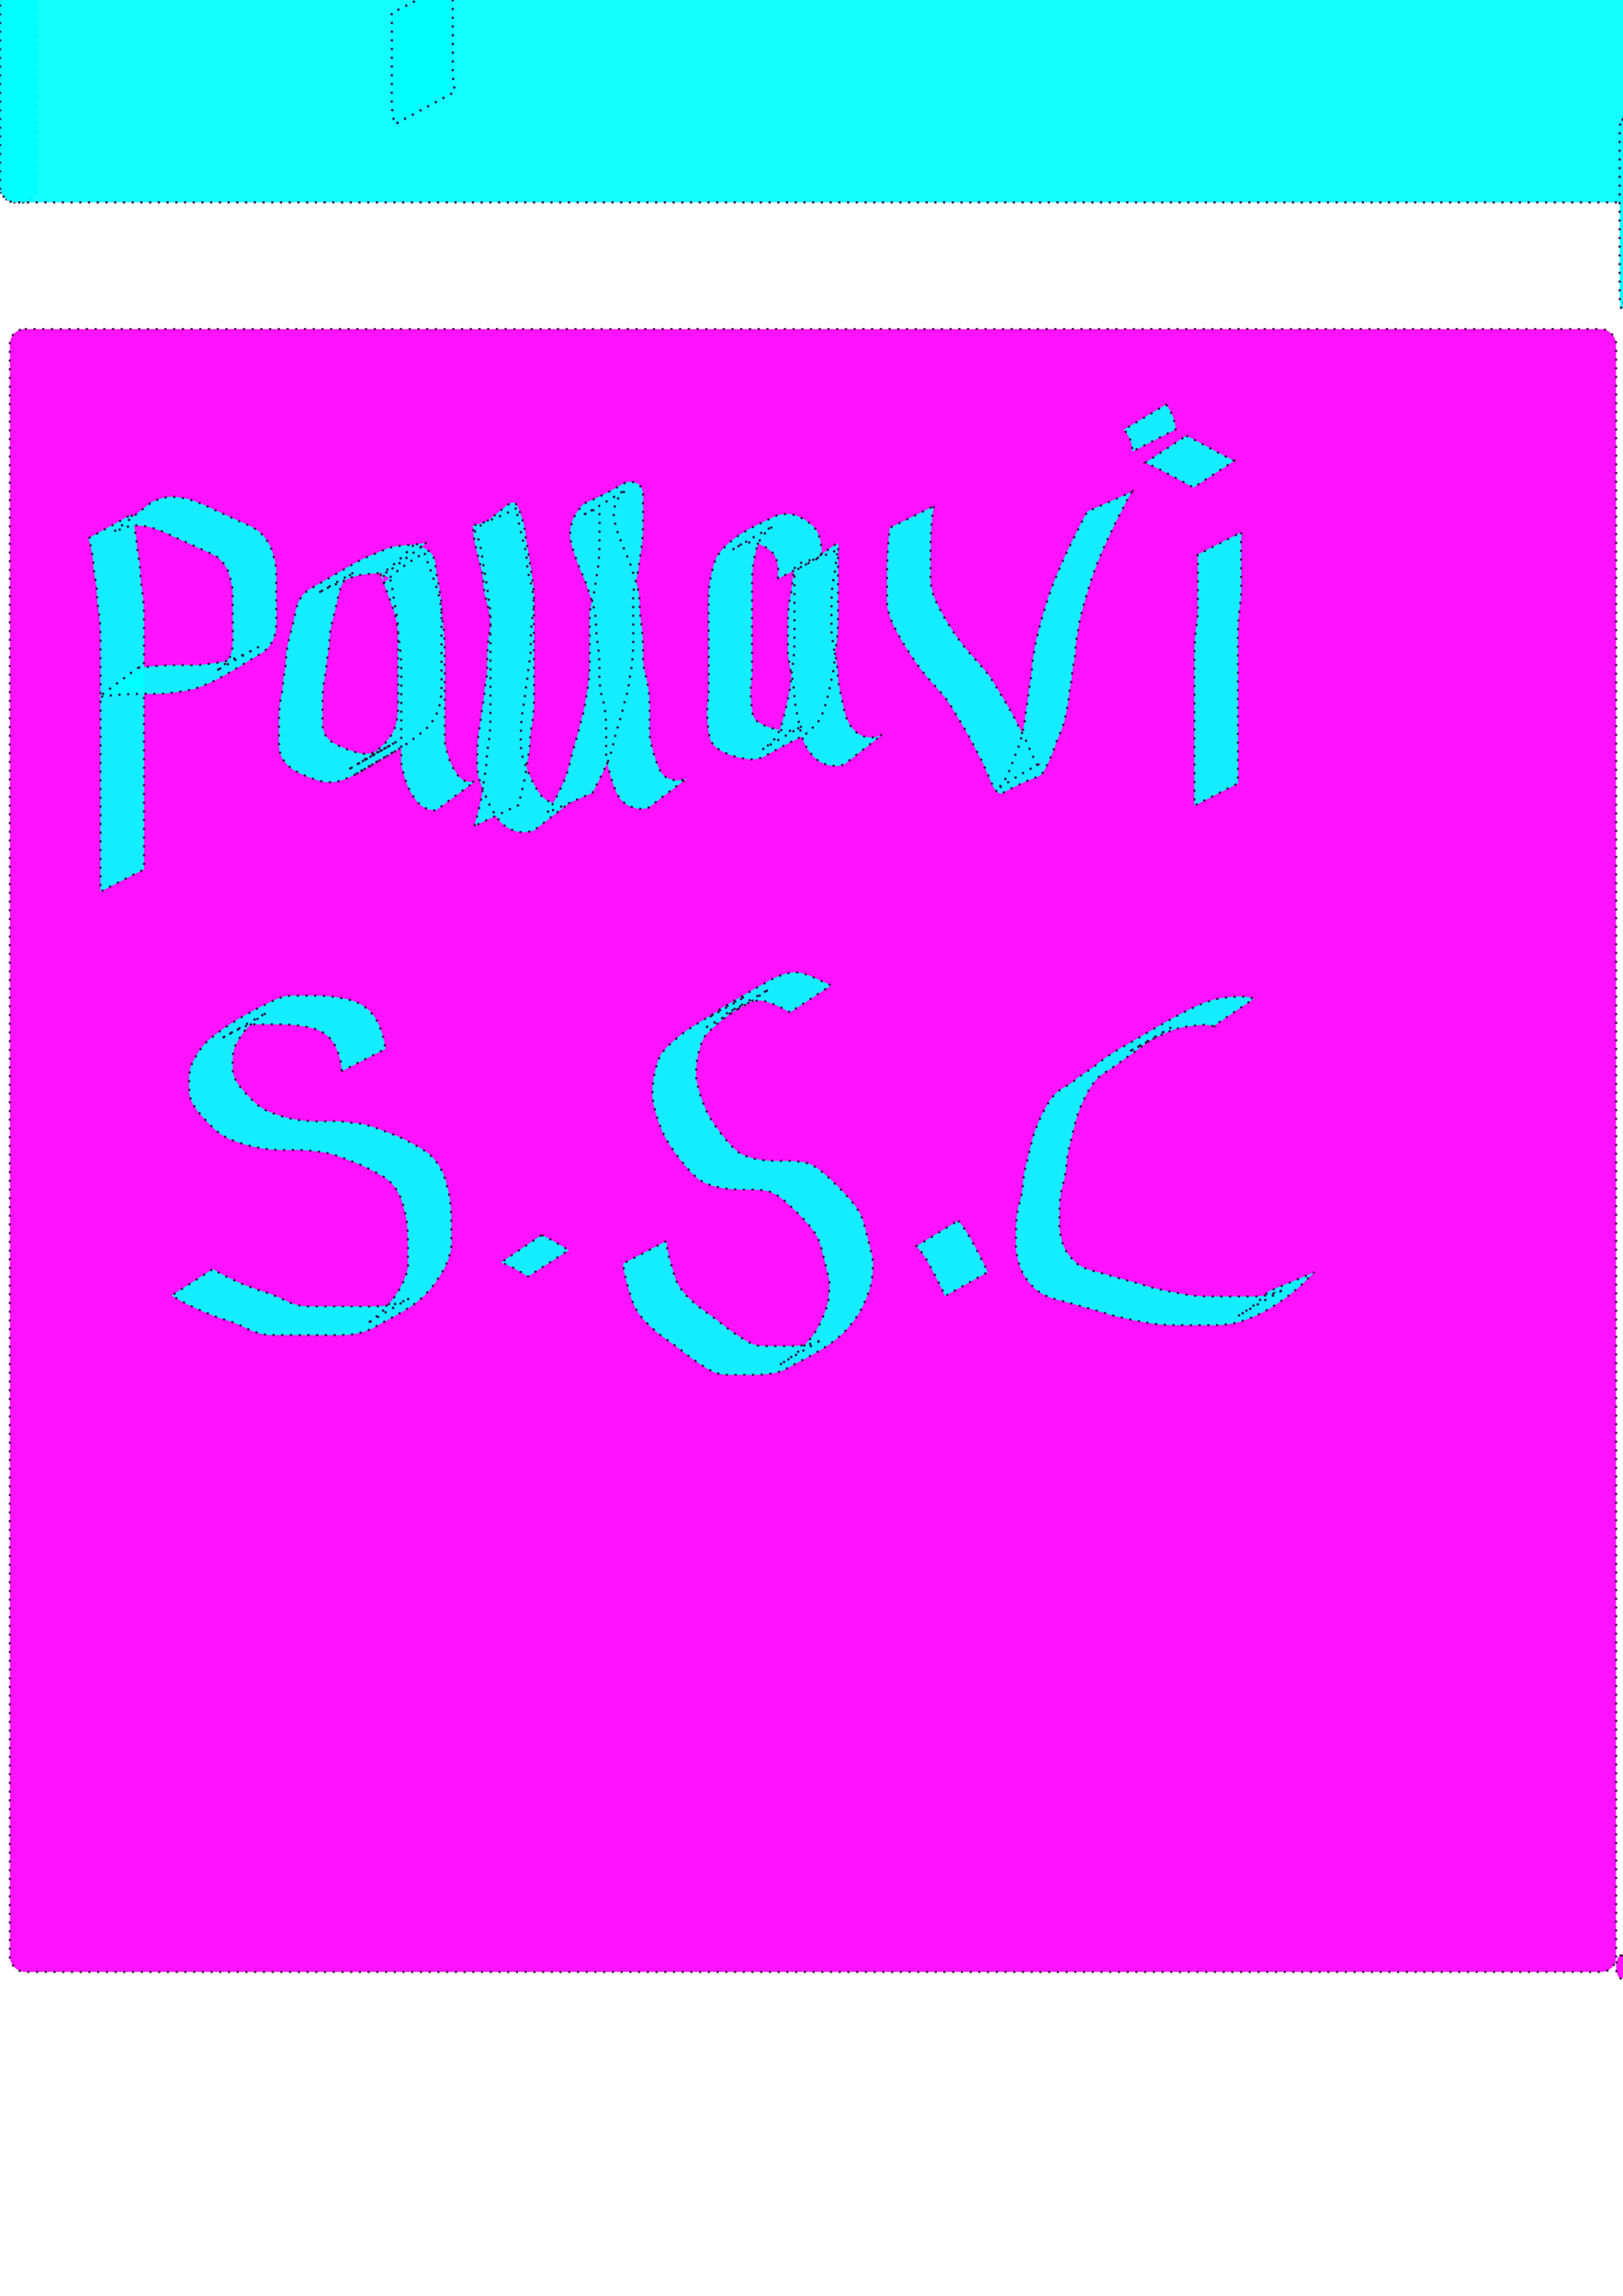 <?xml version="1.0" encoding="UTF-8" standalone="no"?>
<!-- Created with Inkscape (http://www.inkscape.org/) -->

<svg
   xmlns:dc="http://purl.org/dc/elements/1.1/"
   xmlns:cc="http://creativecommons.org/ns#"
   xmlns:rdf="http://www.w3.org/1999/02/22-rdf-syntax-ns#"
   xmlns:svg="http://www.w3.org/2000/svg"
   xmlns="http://www.w3.org/2000/svg"
   xmlns:sodipodi="http://sodipodi.sourceforge.net/DTD/sodipodi-0.dtd"
   xmlns:inkscape="http://www.inkscape.org/namespaces/inkscape"
   width="744.094"
   height="1052.362"
   id="svg2"
   version="1.1"
   inkscape:version="0.48.4 r9939"
   sodipodi:docname="New document 1">
  <defs
     id="defs4" />
  <sodipodi:namedview
     id="base"
     pagecolor="#ffffff"
     bordercolor="#666666"
     borderopacity="1.0"
     inkscape:pageopacity="0.0"
     inkscape:pageshadow="2"
     inkscape:zoom="0.66"
     inkscape:cx="374.99903"
     inkscape:cy="519.99865"
     inkscape:document-units="px"
     inkscape:current-layer="layer1"
     showgrid="false"
     showguides="true"
     inkscape:guide-bbox="true"
     inkscape:window-width="1366"
     inkscape:window-height="701"
     inkscape:window-x="-5"
     inkscape:window-y="-5"
     inkscape:window-maximized="1" />
  <g
     inkscape:label="Layer 1"
     inkscape:groupmode="layer"
     id="layer1">
    <rect
       style="opacity:0.94;fill:#00ffff;fill-opacity:0.983;fill-rule:nonzero;stroke:#390035;stroke-width:1;stroke-miterlimit:4;stroke-opacity:1;stroke-dasharray:1, 3;stroke-dashoffset:0"
       id="rect3052"
       width="2.128"
       height="4.255"
       x="12.766"
       y="11.937"
       rx="6.8" />
    <rect
       style="opacity:0.94;fill:#00ffff;fill-opacity:0.983;fill-rule:nonzero;stroke:#390035;stroke-width:1;stroke-miterlimit:4;stroke-opacity:1;stroke-dasharray:1, 3;stroke-dashoffset:0"
       id="rect3068"
       width="17.021"
       height="97.872"
       x="0"
       y="-5.085"
       rx="6.8" />
    <rect
       style="opacity:0.94;fill:#00ffff;fill-opacity:0.983;fill-rule:nonzero;stroke:#390035;stroke-width:1;stroke-miterlimit:4;stroke-opacity:1;stroke-dasharray:1, 3;stroke-dashoffset:0"
       id="rect3070"
       width="751.064"
       height="100"
       x="0"
       y="-7.212"
       rx="6.8" />
    <rect
       style="opacity:0.94;fill:#00ffff;fill-opacity:0.983;fill-rule:nonzero;stroke:#390035;stroke-width:1;stroke-miterlimit:4;stroke-opacity:1;stroke-dasharray:1, 3;stroke-dashoffset:0"
       id="rect3072"
       width="2.128"
       height="87.234"
       x="742.553"
       y="54.49"
       rx="6.8" />
    <path
       style="opacity:0.94;fill:#00ffff;fill-opacity:0.983;fill-rule:nonzero;stroke:#390035;stroke-width:1;stroke-miterlimit:4;stroke-opacity:1;stroke-dasharray:1, 3;stroke-dashoffset:0"
       id="path3076"
       d="m 207.685,-8.343 c -0.2,6.042 -0.092,12.089 -0.105,18.134 -0.013,5.742 0.009,11.484 0.037,17.227 -0.132,5.052 -0.151,10.055 1.044,14.986 0,0 -27.653,14.989 -27.653,14.989 l 0,0 c -1.424,-5.156 -1.574,-10.38 -1.392,-15.708 0.028,-5.755 0.05,-11.51 0.037,-17.265 -0.013,-6.009 0.096,-12.02 -0.105,-18.027 0,0 28.135,-14.335 28.135,-14.335 z"
       inkscape:connector-curvature="0" />
    <rect
       style="opacity:0.94;fill:#ff00ff;fill-opacity:0.983;fill-rule:nonzero;stroke:#390035;stroke-width:1;stroke-miterlimit:4;stroke-opacity:1;stroke-dasharray:1, 3;stroke-dashoffset:0"
       id="rect3086"
       width="736.364"
       height="753.03"
       x="4.545"
       y="150.847"
       rx="6.8" />
    <rect
       style="opacity:0.94;fill:#ff00ff;fill-opacity:0.983;fill-rule:nonzero;stroke:#390035;stroke-width:1;stroke-miterlimit:4;stroke-opacity:1;stroke-dasharray:1, 3;stroke-dashoffset:0"
       id="rect3088"
       width="4.545"
       height="10.606"
       x="740.909"
       y="896.302"
       rx="6.8" />
    <path
       style="opacity:0.94;fill:#00ffff;fill-opacity:0.983;fill-rule:nonzero;stroke:#390035;stroke-width:1;stroke-miterlimit:4;stroke-opacity:1;stroke-dasharray:1, 3;stroke-dashoffset:0"
       id="path3098"
       d="m 60.221,235.899 c 1.133,3.853 1.886,7.791 2.378,11.772 0.117,3.303 0.764,6.532 1.28,9.786 0.512,3.082 0.475,6.213 0.753,9.315 0.538,3.419 0.977,6.846 1.223,10.299 0.189,3.105 0.202,6.217 0.213,9.327 0.004,3.029 -0.003,6.058 -0.006,9.087 -0.009,3.399 -0.015,6.799 -0.038,10.198 -0.007,3.608 0.013,7.217 0.023,10.825 0.009,3.098 0.01,6.196 0.011,9.294 6.51e-4,3.026 4.35e-4,6.051 3.5e-4,9.077 -9.5e-5,3.029 -1.32e-4,6.058 -1.53e-4,9.087 -1.6e-5,3.03 -1.5e-5,6.061 -1.5e-5,9.091 0,3.03 10e-7,6.061 10e-7,9.091 10e-7,3.03 10e-7,6.061 10e-7,9.091 0,3.03 0,6.061 0,9.091 0,3.03 0,6.061 0,9.091 0,3.03 0,6.061 0,9.091 0,0 -19.994,10.187 -19.994,10.187 l 0,0 c 0,-3.03 0,-6.061 0,-9.091 0,-3.03 0,-6.061 0,-9.091 0,-3.03 0,-6.061 0,-9.091 0,-3.03 0,-6.061 1e-6,-9.091 0,-3.03 10e-7,-6.061 10e-7,-9.091 0,-3.03 10e-7,-6.061 -1.5e-5,-9.091 -2.1e-5,-3.029 -5.7e-5,-6.058 -1.52e-4,-9.087 -8.5e-5,-3.026 -3e-4,-6.051 3.42e-4,-9.077 0.001,-3.102 0.003,-6.204 0.011,-9.305 0.01,-3.616 0.03,-7.232 0.023,-10.849 -0.023,-3.388 -0.028,-6.777 -0.032,-10.165 0.003,-3.027 0.007,-6.054 0.01,-9.081 -0.002,-3.072 9.96e-4,-6.145 -0.133,-9.214 -0.187,-3.416 -0.534,-6.819 -1.147,-10.188 -0.47,-3.063 -0.286,-6.176 -0.748,-9.247 -0.476,-3.296 -1.255,-6.545 -1.268,-9.892 -0.381,-3.828 -0.964,-7.656 -2.276,-11.29 0,0 19.717,-10.859 19.717,-10.859 z"
       inkscape:connector-curvature="0" />
    <path
       style="opacity:0.94;fill:#00ffff;fill-opacity:0.983;fill-rule:nonzero;stroke:#390035;stroke-width:1;stroke-miterlimit:4;stroke-opacity:1;stroke-dasharray:1, 3;stroke-dashoffset:0"
       id="path3100"
       d="m 63.299,306.051 c 4.222,-0.492 8.456,-0.836 12.701,-1.044 3.36,-0.145 6.723,-0.154 10.085,-0.159 3.184,0.158 6.279,-0.037 9.415,-0.536 3.604,-0.442 7.186,-0.83 10.651,-1.957 8.467,-2.894 25.919,-13.725 -7.355,5.335 3.268,-1.865 5.789,-4.294 7.144,-7.812 0.833,-2.857 0.798,-5.857 0.809,-8.805 -0.015,-3.032 -0.047,-6.064 -0.064,-9.096 -0.014,-3.032 -0.016,-6.064 -0.017,-9.096 0.108,-3.004 -0.563,-5.947 -1.378,-8.816 -0.862,-3.61 -2.818,-6.331 -5.609,-8.664 -3.004,-1.829 -6.29,-3.177 -9.521,-4.56 -3.616,-1.864 -7.384,-3.377 -11.099,-5.017 -2.907,-1.729 -6.125,-2.773 -9.309,-3.853 -2.882,-0.906 -5.902,-1.074 -8.899,-1.178 -3.033,0.641 -5.899,1.96 -8.796,3.056 0,0 17.643,-13.833 17.643,-13.833 l 0,0 c 2.999,-1.168 6.106,-2.436 9.376,-2.317 3.143,0.218 6.279,0.608 9.252,1.715 3.199,1.165 6.379,2.347 9.365,4.007 3.723,1.586 7.353,3.361 11.039,5.031 3.439,1.431 6.973,2.851 9.961,5.114 2.992,2.678 5.153,5.869 6.291,9.763 0.885,3.044 1.725,6.171 1.681,9.365 6.3e-4,3.029 0.001,6.058 0.012,9.087 0.013,3.035 0.038,6.07 0.068,9.105 0.014,3.145 0.068,6.319 -0.518,9.423 -1.012,3.99 -3.07,7.128 -6.641,9.335 -10.141,5.891 -19.852,12.897 -31.164,16.341 -3.579,0.822 -7.208,1.261 -10.846,1.743 -3.203,0.398 -6.411,0.333 -9.634,0.313 -3.319,0.011 -6.639,0.033 -9.954,0.202 -4.245,0.241 -8.489,0.588 -12.687,1.283 0,0 18.001,-13.472 18.001,-13.472 z"
       inkscape:connector-curvature="0" />
    <path
       style="opacity:0.94;fill:#00ffff;fill-opacity:0.983;fill-rule:nonzero;stroke:#390035;stroke-width:1;stroke-miterlimit:4;stroke-opacity:1;stroke-dasharray:1, 3;stroke-dashoffset:0"
       id="path3102"
       d="m 177.61,262.31 c -4.192,0.63 -8.476,0.529 -12.639,1.306 -3.442,0.673 -6.702,2.269 -9.849,3.802 -3.449,1.022 -6.485,2.858 -9.614,4.582 5.688,-3.27 11.351,-6.582 17.063,-9.809 0.638,-0.36 -1.245,0.775 -1.837,1.206 -1.942,1.413 -3.246,3.024 -4.286,5.163 -1.032,2.916 -1.602,5.954 -2.245,8.969 -0.784,3.337 -1.767,6.621 -2.466,9.977 -0.666,3.165 -0.631,6.406 -0.944,9.609 -0.541,3 -0.979,6.007 -1.21,9.047 -0.419,3.048 -1.064,6.051 -1.396,9.113 -0.276,2.991 -0.298,5.997 -0.318,8.999 0.051,2.988 -0.137,5.987 0.121,8.967 0.277,3.743 2.649,6.042 5.729,7.828 3.491,1.723 7.113,3.202 10.912,4.082 3.221,0.92 6.093,0.033 9.141,-0.957 -4.445,2.791 8.902,-4.669 4.428,-2.094 -59.44,34.208 44.701,-25.796 -14.667,8.379 3.135,-2.025 6.188,-4.196 9.152,-6.466 3.154,-2.273 5.652,-5 7.505,-8.401 1.502,-3.02 1.948,-6.332 2.179,-9.652 0.153,-3.353 0.129,-6.711 0.111,-10.066 -0.024,-3.22 -0.038,-6.44 -0.046,-9.66 -0.006,-3.039 -0.006,-6.078 -0.006,-9.117 2e-5,-3.028 2.3e-4,-6.056 3.4e-4,-9.084 0.074,-3.022 -0.647,-5.985 -1.034,-8.969 -0.64,-3.444 -1.285,-6.877 -1.657,-10.363 -0.224,-2.33 -1.189,-4.673 -3.841,-4.685 -1.504,7.998 -0.225,0.233 18.895,-10.762 0.152,-0.087 -0.029,0.352 -0.004,0.525 0.051,0.347 0.135,0.689 0.232,1.026 0.134,0.464 0.748,2.102 0.886,2.476 1.104,3.271 2.41,6.465 3.445,9.76 1.299,3.328 2.238,6.738 2.682,10.28 0.292,3.833 0.996,7.615 1.433,11.432 0.386,3.757 0.4,7.538 0.432,11.31 0.028,3.495 0.035,6.99 0.038,10.484 0.002,3.065 0.001,6.13 9.2e-4,9.195 -3.6e-4,3.025 -4.8e-4,6.05 -5.5e-4,9.076 -6e-5,3.029 -5e-5,6.059 -5e-5,9.088 -0.231,3.066 0.78,5.926 1.631,8.813 0.895,3.236 2.441,6.079 4.424,8.761 2.112,2.554 4.608,3.528 7.794,2.683 0,0 -18.013,13.384 -18.013,13.384 l 0,0 c -3.769,-0.084 -6.689,-1.664 -9.026,-4.664 -2.139,-2.892 -3.856,-5.945 -4.867,-9.421 -0.879,-3.072 -2.113,-6.111 -1.937,-9.369 -2e-5,-3.029 -6e-5,-6.059 -1.8e-4,-9.088 -1.1e-4,-3.025 -3.8e-4,-6.051 2.8e-4,-9.076 0.001,-3.068 0.003,-6.136 0.013,-9.204 0.013,-3.5 0.037,-6.999 0.033,-10.499 -0.023,-3.703 -0.053,-7.41 -0.358,-11.103 -0.366,-3.819 -1.075,-7.588 -1.429,-11.402 -0.378,-3.421 -1.167,-6.739 -2.474,-9.935 -0.977,-3.264 -2.358,-6.372 -3.448,-9.596 -0.175,-0.452 -1.814,-4.781 -1.738,-4.836 18.214,-13.211 12.282,-15.729 19.951,-12.098 2.975,1.438 4.731,3.73 5.114,7.078 0.299,3.472 0.837,6.909 1.653,10.3 0.353,3.077 1.124,6.114 1.162,9.211 -1e-5,3.028 -3e-5,6.056 -1.6e-4,9.084 -1.5e-4,3.039 -4.6e-4,6.078 -4.6e-4,9.117 3e-4,3.224 6.8e-4,6.447 0.009,9.671 0.01,3.393 0.073,6.786 -0.022,10.178 -0.169,3.563 -0.51,7.14 -1.854,10.484 -1.642,3.72 -3.785,6.877 -7.116,9.312 -2.898,2.393 -6.01,4.474 -9.017,6.723 -6.89,3.994 -13.808,7.939 -20.669,11.982 -5.855,3.451 23.62,-13.458 17.653,-10.204 -8.332,4.543 -16.214,10.713 -25.392,13.697 -3.297,0.871 -6.532,0.972 -9.829,-0.049 -3.904,-1.15 -7.698,-2.716 -11.268,-4.672 -3.377,-2.313 -6.287,-5.235 -6.795,-9.5 -0.458,-3.048 -0.178,-6.14 -0.251,-9.215 0.01,-3.061 0.017,-6.126 0.228,-9.181 0.258,-3.052 0.707,-6.074 1.425,-9.054 0.177,-3.087 0.487,-6.165 1.148,-9.191 0.587,-3.207 0.248,-6.529 0.926,-9.739 0.618,-3.398 1.57,-6.706 2.382,-10.058 0.855,-3.038 1.203,-6.22 2.122,-9.25 1.022,-3.156 2.728,-6.023 5.679,-7.775 6.983,-4.149 14.063,-8.135 21.095,-12.202 3.173,-1.738 6.426,-3.202 9.798,-4.509 3.304,-1.388 6.557,-2.978 10.19,-3.27 4.251,-0.446 8.533,-0.635 12.749,-1.383 0,0 -18.001,13.473 -18.001,13.473 z"
       inkscape:connector-curvature="0" />
    <path
       style="opacity:0.94;fill:#00ffff;fill-opacity:0.983;fill-rule:nonzero;stroke:#390035;stroke-width:1;stroke-miterlimit:4;stroke-opacity:1;stroke-dasharray:1, 3;stroke-dashoffset:0"
       id="path3104"
       d="m 217.484,378.642 c 1.263,-4.481 2.439,-8.995 3.358,-13.561 0.535,-3.584 0.955,-7.167 1.606,-10.733 0.635,-3.386 0.627,-6.838 0.975,-10.252 0.549,-3.042 0.999,-6.091 1.236,-9.174 0.189,-3.002 0.194,-6.01 0.203,-9.017 0.003,-3.028 -0.004,-6.057 -0.007,-9.085 -0.003,-3.031 -0.003,-6.061 -0.004,-9.092 0.02,-3.399 0.022,-6.798 0.015,-10.197 -0.003,-3.229 -0.026,-6.458 0.001,-9.687 0.018,-3.383 0.131,-6.753 -0.359,-10.107 -0.566,-3.214 -0.824,-6.464 -1.389,-9.677 -0.557,-3.596 -1.125,-7.183 -1.777,-10.763 -0.427,-3.352 -0.808,-6.608 -1.927,-9.805 -3.767,-11.35 -7.353,-1.74 17.671,-14.675 -0.209,2.673 0.502,5.268 0.954,7.878 0.774,3.01 1.415,6.05 2.248,9.044 0.891,3.037 1.225,6.179 1.416,9.325 0.201,3.489 1.368,6.796 2.151,10.175 0.656,3.181 0.989,6.43 0.843,9.675 -0.436,3.018 -0.905,6.024 -1.15,9.066 -0.202,3.002 -0.214,6.011 -0.226,9.018 0.094,3.105 -0.629,6.147 -1.034,9.209 -0.206,3.375 -0.847,6.692 -1.334,10.032 -0.292,3.56 -0.979,7.063 -1.505,10.591 -0.459,3.169 -0.579,6.37 -0.646,9.566 -0.059,2.992 -0.143,5.966 0.317,8.929 0.778,3.046 2.02,5.956 3.199,8.866 1.163,3.152 2.816,6.105 4.642,8.916 1.754,2.893 4.268,4.389 7.488,5.09 2.873,0.709 5.326,-0.131 7.967,-1.203 0,0 -17.629,13.714 -17.629,13.714 l 0,0 c -2.977,0.838 -5.845,1.142 -8.85,0.168 -3.512,-1.214 -6.303,-3.279 -8.301,-6.473 -1.908,-2.92 -3.657,-5.988 -4.878,-9.264 -1.274,-3.051 -2.502,-6.134 -3.458,-9.3 -0.549,-3.09 -0.643,-6.156 -0.505,-9.295 0.05,-3.285 0.139,-6.575 0.563,-9.837 0.489,-3.533 1.27,-7.017 1.503,-10.581 0.447,-3.328 1.183,-6.613 1.313,-9.976 0.333,-3.002 1.079,-5.959 1.151,-8.972 0.005,-3.052 0.006,-6.106 0.158,-9.155 0.189,-3.06 0.521,-6.105 1.129,-9.113 0.46,-3.005 -0.039,-6.084 -0.493,-9.068 -0.742,-3.511 -1.949,-6.909 -2.354,-10.488 -0.132,-2.994 -0.358,-5.997 -1.175,-8.896 -0.857,-3.069 -1.506,-6.177 -2.369,-9.246 -0.447,-2.736 -1.264,-5.416 -1.261,-8.204 18.174,-10.987 18.013,-18.698 22.068,-6.365 1.184,3.322 1.81,6.622 2.066,10.146 0.623,3.583 1.326,7.139 1.784,10.748 0.61,3.228 0.968,6.467 1.445,9.716 0.564,3.464 0.585,6.911 0.504,10.419 0.027,3.229 0.004,6.457 0.001,9.686 -0.007,3.394 -0.004,6.787 0.016,10.181 2.1e-4,3.03 4.7e-4,6.06 0.003,9.09 0.003,3.03 0.008,6.06 0.01,9.091 -0.003,3.05 0.001,6.101 -0.139,9.148 -0.183,3.133 -0.509,6.255 -1.183,9.326 -0.617,3.398 -0.334,6.91 -0.975,10.318 -0.543,3.617 -1.291,7.186 -1.653,10.833 -0.893,4.587 -2.173,9.078 -3.121,13.653 0,0 -20.303,9.643 -20.303,9.643 z"
       inkscape:connector-curvature="0" />
    <path
       style="opacity:0.94;fill:#00ffff;fill-opacity:0.983;fill-rule:nonzero;stroke:#390035;stroke-width:1;stroke-miterlimit:4;stroke-opacity:1;stroke-dasharray:1, 3;stroke-dashoffset:0"
       id="path3106"
       d="m 251.034,372.447 c 2.794,-4.15 4.869,-8.728 7.042,-13.22 1.727,-3.635 2.745,-7.55 3.641,-11.458 0.793,-3.372 1.82,-6.677 2.803,-9.995 0.811,-3.036 1.609,-6.069 2.361,-9.12 1.005,-2.977 1.367,-6.087 1.864,-9.17 0.702,-3.346 1.142,-6.731 1.385,-10.139 0.18,-3.064 0.183,-6.135 0.19,-9.204 1.1e-4,-3.027 -0.006,-6.054 -0.01,-9.082 -0.003,-3.03 -0.003,-6.059 -0.004,-9.089 0.126,-3.502 1.311,-6.831 2.072,-10.224 0.559,-3.434 1.005,-6.88 1.576,-10.314 0.55,-3.224 0.744,-6.489 0.85,-9.753 0.072,-3.037 0.062,-6.074 0.059,-9.112 -0.306,-2.69 1.044,-6.757 -1.126,-8.841 -1.397,-0.129 -2.692,0.366 -3.924,0.985 -0.559,0.281 -2.175,1.241 -1.629,0.935 18.054,-10.121 22.449,-14.495 16.208,-8.582 -2.134,2.596 -2.968,5.802 -3.011,9.105 0.338,3.709 1.564,7.296 2.855,10.77 1.343,3.891 3.28,7.522 4.629,11.409 1.091,3.649 2.484,7.196 3.449,10.882 0.763,3.137 0.921,6.365 1.009,9.578 0.033,3.33 0.679,6.618 1.045,9.922 0.34,3.24 0.42,6.497 0.466,9.752 -0.144,3.027 0.119,5.985 0.615,8.964 0.981,3.225 1.635,6.493 2.024,9.839 0.336,3.309 0.383,6.638 0.411,9.961 0.013,3.052 0.003,6.104 -0.002,9.155 0.118,3.03 1.006,5.923 1.782,8.829 0.947,3.047 1.829,6.06 3.434,8.832 1.745,2.588 4.395,3.336 7.322,3.717 1.523,-0.113 2.963,-0.465 4.417,-0.904 0,0 -17.821,13.566 -17.821,13.566 l 0,0 c -1.672,0.268 -3.303,0.539 -4.994,0.193 -3.42,-0.815 -6.349,-2.315 -8.313,-5.364 -1.736,-2.945 -2.75,-6.096 -3.764,-9.347 -0.796,-3.094 -1.779,-6.132 -2.06,-9.336 0.005,-3.049 0.015,-6.097 0.018,-9.146 -0.006,-3.26 -0.009,-6.525 -0.27,-9.777 -0.325,-3.309 -0.925,-6.545 -2.004,-9.701 -0.518,-3.086 -1.014,-6.126 -0.774,-9.274 -0.023,-3.197 -0.06,-6.398 -0.336,-9.585 -0.327,-3.366 -1.03,-6.695 -1.167,-10.066 -0.047,-3.063 -0.117,-6.144 -0.743,-9.155 -0.859,-3.659 -2.234,-7.156 -3.343,-10.742 -1.242,-3.903 -3.209,-7.488 -4.549,-11.355 -1.398,-3.675 -2.712,-7.462 -3.276,-11.362 -0.292,-3.71 0.519,-7.4 2.361,-10.651 5.813,-8.166 1.144,-2.086 21.897,-14.026 2.342,-1.347 5.17,-1.113 7.301,0.416 0.361,0.487 0.809,0.919 1.082,1.46 1.343,2.664 0.516,5.923 0.771,8.755 0.004,3.058 0.016,6.117 -0.037,9.175 -0.083,3.358 -0.237,6.72 -0.761,10.043 -0.555,3.467 -1.125,6.916 -1.523,10.405 -0.658,3.288 -1.725,6.467 -2.235,9.783 2e-4,3.029 4.5e-4,6.058 0.003,9.087 0.003,3.029 0.008,6.058 0.011,9.087 -0.002,3.113 0.002,6.229 -0.143,9.34 -0.204,3.482 -0.569,6.951 -1.293,10.368 -0.601,3.113 -0.682,6.329 -1.745,9.352 -0.933,2.994 -1.458,6.127 -2.366,9.131 -0.887,3.325 -2.047,6.566 -2.91,9.901 -0.848,4.074 -1.865,8.157 -3.533,11.979 -2.149,4.51 -4.321,9.015 -6.697,13.41 0,0 -20.594,9.011 -20.594,9.011 z"
       inkscape:connector-curvature="0" />
    <path
       style="opacity:0.94;fill:#00ffff;fill-opacity:0.983;fill-rule:nonzero;stroke:#390035;stroke-width:1;stroke-miterlimit:4;stroke-opacity:1;stroke-dasharray:1, 3;stroke-dashoffset:0"
       id="path3108"
       d="m 356.649,265.289 c 0.262,-3.971 0.248,-7.854 -1.881,-11.321 -2.135,-2.293 -4.712,-3.929 -7.677,-4.891 -3.056,-0.932 -5.878,-0.36 -8.634,1.11 -7.241,4.879 0.513,-0.396 16.174,-9.119 0.561,-0.313 -1.052,0.74 -1.553,1.142 -1.438,1.153 -2.616,2.486 -3.783,3.901 -2.052,2.849 -2.694,6.398 -3.476,9.757 -0.687,3.065 -0.855,6.203 -0.95,9.332 -0.084,3.393 -0.067,6.786 -0.053,10.179 0.029,3.312 0.013,6.624 0.006,9.936 0.01,3.654 0.005,7.309 -0.019,10.963 -0.005,3.707 0.018,7.414 0.03,11.121 0.065,3.495 -0.767,6.888 -0.689,10.384 0.197,3.125 0.34,6.246 0.932,9.324 0.586,3.272 2.978,4.228 5.689,5.53 3.42,1.543 7.103,2.131 10.811,2.427 0.518,-0.068 1.043,-0.092 1.553,-0.203 1.178,-0.257 2.309,-0.717 3.378,-1.266 0.588,-0.302 2.289,-1.322 1.714,-0.995 -17.793,10.136 -22.844,13.772 -15.809,8.812 2.997,-2.189 4.494,-5.231 5.702,-8.624 0.959,-3.301 1.975,-6.576 2.577,-9.964 0.68,-3.036 1.372,-6.053 1.733,-9.147 0.122,-3.376 0.726,-6.696 1.189,-10.035 0.429,-3.165 0.546,-6.358 0.612,-9.547 0.044,-3.033 0.034,-6.066 0.03,-9.098 -0.004,-3.028 -0.007,-6.056 -0.008,-9.085 -9.7e-4,-3.03 -9.5e-4,-6.06 -9.7e-4,-9.09 -0.071,-12.352 -1.408,-5.284 19.921,-14.815 -0.72,3.283 -0.927,6.639 -1.384,9.96 -0.649,3.088 -1.127,6.196 -1.379,9.341 -0.196,3.006 -0.199,6.02 -0.207,9.031 -0.001,3.028 0.005,6.056 0.009,9.083 0.352,2.966 0.747,5.949 1.313,8.884 0.811,3.091 1.291,6.237 1.507,9.422 0.097,3.783 0.714,7.521 1.605,11.19 0.767,3.2 1.201,6.452 2.227,9.586 1.152,3.428 3.221,6.249 6.245,8.215 2.887,1.478 5.828,1.654 8.883,0.721 0.556,-0.26 1.111,-0.521 1.667,-0.781 0,0 -17.624,13.774 -17.624,13.774 l 0,0 c -0.63,0.173 -1.259,0.346 -1.889,0.519 -3.551,0.385 -6.919,-0.213 -9.944,-2.216 -3.181,-2.467 -5.554,-5.605 -6.968,-9.402 -1.126,-3.185 -1.608,-6.487 -2.286,-9.786 -0.915,-3.778 -1.651,-7.623 -1.811,-11.515 -0.201,-3.078 -0.552,-6.141 -1.382,-9.123 -0.711,-3.056 -0.926,-6.216 -1.537,-9.297 -0.003,-3.029 -0.008,-6.059 -0.011,-9.088 0.001,-3.057 -0.005,-6.116 0.141,-9.17 0.196,-3.214 0.552,-6.416 1.309,-9.553 0.676,-3.255 0.625,-6.625 1.306,-9.889 23.699,-13.075 20.135,-17.971 20.283,-5.276 0,3.03 -5e-5,6.06 7e-4,9.09 9.9e-4,3.028 0.003,6.055 0.007,9.083 0.004,3.047 0.014,6.093 -0.016,9.14 -0.05,3.27 -0.138,6.545 -0.533,9.795 -0.427,3.318 -1.138,6.599 -1.18,9.954 -0.279,3.139 -0.774,6.246 -1.693,9.268 -0.505,3.522 -1.514,6.884 -2.468,10.3 -1.082,3.633 -2.272,7.213 -5.208,9.806 -7.319,6.795 -1.677,1.761 -22.382,13.484 -2.243,1.27 -4.922,1.676 -7.455,1.488 -3.871,-0.504 -7.674,-1.387 -11.212,-3.091 -3.305,-1.616 -5.937,-3.457 -6.807,-7.267 -0.658,-3.192 -0.903,-6.396 -1.073,-9.652 -0.19,-3.597 0.46,-6.894 0.644,-10.457 0.012,-3.717 0.035,-7.434 0.03,-11.151 -0.024,-3.647 -0.029,-7.294 -0.021,-10.942 -0.01,-3.308 -0.031,-6.617 -0.018,-9.925 -2.2e-4,-3.407 -0.021,-6.813 -0.003,-10.22 0.066,-3.257 0.181,-6.527 0.797,-9.735 0.749,-3.591 1.51,-7.313 3.094,-10.621 6.286,-9.364 17.357,-13.928 27.322,-18.662 3.249,-0.986 6.433,-1.035 9.633,0.247 3.254,1.398 6.227,3.38 8.444,6.185 2.231,3.843 2.696,7.93 2.542,12.332 0,0 -20.036,10.209 -20.036,10.209 z"
       inkscape:connector-curvature="0" />
    <path
       style="opacity:0.94;fill:#00ffff;fill-opacity:0.983;fill-rule:nonzero;stroke:#390035;stroke-width:1;stroke-miterlimit:4;stroke-opacity:1;stroke-dasharray:1, 3;stroke-dashoffset:0"
       id="path3110"
       d="m 428.089,232.003 c -0.734,4.174 -1.048,8.406 -1.267,12.634 -0.15,3.315 -0.163,6.633 -0.17,9.951 -6.2e-4,3.029 0.005,6.059 0.008,9.088 -0.236,3.033 0.288,5.901 1.181,8.778 1.459,4.088 3.579,7.867 5.716,11.627 2.737,4.498 5.73,8.836 9.004,12.96 2.971,3.523 6.165,6.835 9.134,10.36 2.865,3.414 4.934,7.354 7.271,11.12 1.956,3.26 3.973,6.452 5.743,9.818 1.657,3.598 3.632,7.027 5.433,10.551 1.444,3.58 3.163,7.041 4.66,10.598 0.222,0.36 0.378,0.77 0.665,1.081 0.912,0.99 2.43,-1.155 1.647,-0.734 -17.631,9.463 -23.795,15.447 -17.581,9.565 2.047,-3.064 3.473,-6.508 4.674,-9.979 1.146,-3.409 2.796,-6.595 3.761,-10.067 0.614,-3.023 1.412,-5.997 1.879,-9.048 0.176,-3.071 0.794,-6.075 1.305,-9.1 0.328,-3.06 0.678,-6.092 1.252,-9.117 0.633,-2.983 0.668,-6.037 0.999,-9.055 0.585,-3.19 1.011,-6.402 1.646,-9.582 1.02,-4.061 2.009,-8.131 3.232,-12.137 1.268,-4.206 2.562,-8.389 4.102,-12.506 1.787,-4.567 3.658,-9.095 5.726,-13.542 1.868,-4.116 3.855,-8.175 5.912,-12.2 1.469,-2.867 2.865,-5.773 4.451,-8.578 0,0 20.457,-9.065 20.457,-9.065 l 0,0 c -1.735,2.714 -3.112,5.623 -4.565,8.494 -2.158,3.958 -4.108,8.02 -5.949,12.135 -2.201,4.342 -4.037,8.839 -5.819,13.366 -1.572,4.075 -2.96,8.186 -4.106,12.397 -1.377,3.877 -2.186,7.913 -3.298,11.869 -0.629,3.146 -1.043,6.311 -1.648,9.462 -0.589,3.003 -0.317,6.119 -0.965,9.127 -0.551,3.016 -1.157,5.984 -1.278,9.061 -0.446,3.027 -1.259,5.985 -1.325,9.057 -0.379,3.146 -1.17,6.178 -1.79,9.274 -0.795,3.602 -2.304,6.87 -3.755,10.24 -1.113,3.658 -2.614,7.15 -4.283,10.585 -4.226,8.207 -0.895,2.339 -20.831,13.202 -1.381,0.752 -3.699,-2.311 -4.054,-3.266 -1.411,-3.523 -3.154,-6.907 -4.511,-10.454 -1.843,-3.499 -3.753,-6.956 -5.482,-10.512 -1.74,-3.322 -3.688,-6.493 -5.602,-9.718 -2.265,-3.681 -4.285,-7.516 -7.065,-10.856 -2.999,-3.53 -6.249,-6.833 -9.154,-10.443 -3.29,-4.241 -6.334,-8.672 -9.117,-13.262 -2.256,-3.869 -4.564,-7.735 -6.15,-11.939 -0.979,-3.065 -1.796,-6.117 -1.513,-9.375 -0.003,-3.033 -0.008,-6.066 -0.005,-9.098 0.01,-3.363 0.028,-6.728 0.191,-10.088 0.23,-4.262 0.607,-8.511 1.06,-12.754 0,0 20.176,-9.922 20.176,-9.922 z"
       inkscape:connector-curvature="0" />
    <path
       style="opacity:0.94;fill:#00ffff;fill-opacity:0.983;fill-rule:nonzero;stroke:#390035;stroke-width:1;stroke-miterlimit:4;stroke-opacity:1;stroke-dasharray:1, 3;stroke-dashoffset:0"
       id="path3112"
       d="m 569.109,243.981 c -0.134,4.24 -0.082,8.483 -0.059,12.724 0.021,3.334 0.031,6.668 0.036,10.001 0.064,3.243 0.049,6.458 -0.38,9.676 -0.54,3.298 -0.849,6.623 -1.017,9.958 -0.124,3.048 -0.123,6.1 -0.126,9.15 0.001,3.027 0.006,6.054 0.008,9.081 0.002,3.03 0.002,6.06 0.002,9.089 1.2e-4,3.03 6e-5,6.061 4e-5,9.091 -3e-5,3.03 -4e-5,6.061 -4e-5,9.091 0,3.03 0,6.061 0,9.091 0,3.03 0,6.061 0,9.091 0,3.03 0,6.061 0,9.091 0,0 -19.994,10.187 -19.994,10.187 l 0,0 c 0,-3.03 0,-6.061 0,-9.091 0,-3.03 0,-6.061 0,-9.091 0,-3.03 0,-6.061 0,-9.091 0,-3.03 10e-6,-6.061 3e-5,-9.091 3e-5,-3.03 8e-5,-6.061 2e-5,-9.091 -1.3e-4,-3.029 -2.6e-4,-6.059 -0.002,-9.088 -0.002,-3.028 -0.006,-6.056 -0.009,-9.084 -2.1e-4,-3.082 -0.006,-6.166 0.092,-9.247 0.14,-3.404 0.395,-6.802 0.954,-10.166 0.472,-3.12 0.601,-6.214 0.483,-9.374 0.005,-3.346 0.015,-6.692 0.036,-10.038 0.023,-4.221 0.076,-8.444 -0.059,-12.664 0,0 20.036,-10.209 20.036,-10.209 z"
       inkscape:connector-curvature="0" />
    <path
       style="opacity:0.94;fill:#00ffff;fill-opacity:0.983;fill-rule:nonzero;stroke:#390035;stroke-width:1;stroke-miterlimit:4;stroke-opacity:1;stroke-dasharray:1, 3;stroke-dashoffset:0"
       id="path3114"
       d="m 534.627,185.374 c 2.508,3.495 4.165,7.198 4.34,11.507 0,0 -19.917,10.13 -19.917,10.13 l 0,0 c 0.254,-3.841 -1.335,-7.133 -3.742,-10.09 0,0 19.319,-11.547 19.319,-11.547 z"
       inkscape:connector-curvature="0" />
    <path
       style="opacity:0.94;fill:#00ffff;fill-opacity:0.983;fill-rule:nonzero;stroke:#390035;stroke-width:1;stroke-miterlimit:4;stroke-opacity:1;stroke-dasharray:1, 3;stroke-dashoffset:0"
       id="path3116"
       d="m 543.817,199.754 c 4.513,2.09 8.875,4.488 13.205,6.929 2.934,1.556 5.914,3.019 8.849,4.572 0,0 -18.664,12.215 -18.664,12.215 l 0,0 c -2.925,-1.556 -5.856,-3.099 -8.768,-4.681 -4.374,-2.415 -8.797,-4.751 -13.416,-6.67 0,0 18.793,-12.365 18.793,-12.365 z"
       inkscape:connector-curvature="0" />
    <path
       style="opacity:0.94;fill:#00ffff;fill-opacity:0.983;fill-rule:nonzero;stroke:#390035;stroke-width:1;stroke-miterlimit:4;stroke-opacity:1;stroke-dasharray:1, 3;stroke-dashoffset:0"
       id="path3118"
       d="m 156.649,491.046 c -0.058,-4.318 -1.344,-8.459 -3.305,-12.268 -1.734,-3.208 -4.519,-5.37 -7.836,-6.745 -3.529,-1.24 -7.188,-1.84 -10.896,-2.214 -3.345,-0.282 -6.705,-0.283 -10.059,-0.285 -3.043,0.007 -6.085,0.018 -9.128,0.023 -3.077,0.668 -5.994,2.104 -8.747,3.617 -7.013,3.843 -7.545,4.149 15.707,-9.063 0.614,-0.349 -1.207,0.735 -1.796,1.126 -1.811,1.199 -3.485,2.552 -5.155,3.935 -3.286,2.81 -5.653,6.417 -7.587,10.241 -1.321,3.14 -1.197,6.556 -1.124,9.892 -0.221,3.376 1.222,5.99 3.156,8.616 2.581,3.083 5.303,6.089 8.367,8.698 3.202,2.566 6.999,3.742 10.831,4.986 4.133,1.327 8.414,1.973 12.73,2.265 3.151,0.155 6.308,0.122 9.462,0.109 3.727,-0.264 7.363,0.314 11.041,0.803 3.583,0.111 6.927,1.14 10.285,2.279 3.436,1.431 6.971,2.611 10.413,4.018 3.69,1.745 7.279,3.655 10.76,5.789 3.674,2.168 6.44,5.287 8.408,9.031 1.722,3.032 2.477,6.426 3.313,9.773 0.945,3.662 1.186,7.44 1.367,11.202 0.138,3.576 0.103,7.156 0.108,10.734 0.354,3.81 -0.48,7.265 -1.871,10.774 -1.684,4.096 -4.113,7.79 -6.795,11.289 -7.406,9.588 -16.741,12.939 -27.91,19.46 -3.033,1.296 -6.108,2.189 -9.379,2.604 -3.058,0.298 -6.134,0.282 -9.202,0.283 -3.032,-0.008 -6.064,-0.019 -9.096,-0.025 -3.03,-0.005 -6.06,-0.006 -9.089,-0.006 -3.44,-0.024 -6.88,-0.013 -10.32,-0.008 -3.444,-0.255 -6.503,-1.373 -9.629,-2.727 -2.908,-1.52 -5.92,-2.913 -9.052,-3.907 -3.198,-0.741 -6.254,-1.984 -9.278,-3.245 -3.512,-1.342 -6.899,-3.017 -10.293,-4.638 -2.147,-1.161 -4.27,-2.317 -6.307,-3.665 0,0 18.827,-12.103 18.827,-12.103 l 0,0 c 1.997,1.234 4.052,2.36 6.15,3.415 3.388,1.553 6.684,3.317 10.215,4.533 3.049,1.16 6.108,2.277 9.257,3.139 3.115,1.175 6.138,2.572 9.127,4.037 2.912,1.212 5.941,1.947 9.114,1.989 3.448,0.005 6.895,0.016 10.343,-0.008 3.031,9.6e-4 6.061,0.002 9.092,0.01 3.029,0.008 6.057,0.024 9.086,0.012 3.002,-0.03 6.02,-0.059 8.987,-0.566 3.092,-0.637 6.084,-1.678 8.854,-3.211 -33.012,19.326 -15.99,10.937 -10.005,3.397 2.732,-3.299 5.218,-6.767 7.003,-10.684 1.376,-3.28 2.664,-6.326 2.219,-9.984 0.014,-3.552 0.015,-7.104 -0.058,-10.656 -0.115,-3.621 -0.294,-7.26 -1.151,-10.797 -0.794,-3.175 -1.494,-6.417 -3.085,-9.31 -1.716,-3.426 -4.305,-6.137 -7.657,-8.032 -3.445,-2.01 -6.996,-3.816 -10.646,-5.426 -3.454,-1.307 -6.873,-2.706 -10.366,-3.907 -3.257,-1.068 -6.583,-1.669 -10,-1.957 -3.635,-0.476 -7.262,-0.69 -10.93,-0.516 -3.181,-0.004 -6.368,-0.007 -9.538,-0.304 -4.382,-0.484 -8.699,-1.367 -12.89,-2.758 -4.123,-1.313 -8.116,-2.789 -11.421,-5.695 -3.094,-2.813 -5.989,-5.858 -8.638,-9.094 -2.154,-2.927 -4.024,-6.01 -3.863,-9.786 -0.098,-3.638 -0.253,-7.332 0.759,-10.872 1.796,-4.077 4.09,-7.909 7.226,-11.111 8.712,-7.704 18.919,-13.282 29.416,-18.378 2.989,-1.381 6.038,-2.843 9.408,-2.809 3.043,-0.007 6.087,-0.021 9.13,-0.003 3.388,0.038 6.781,0.113 10.148,0.533 3.864,0.532 7.744,1.229 11.35,2.777 3.576,1.878 6.588,4.423 8.511,8.047 2.118,4.114 3.431,8.514 3.969,13.12 0,0 -20.036,10.209 -20.036,10.209 z"
       inkscape:connector-curvature="0" />
    <path
       style="opacity:0.94;fill:#00ffff;fill-opacity:0.983;fill-rule:nonzero;stroke:#390035;stroke-width:1;stroke-miterlimit:4;stroke-opacity:1;stroke-dasharray:1, 3;stroke-dashoffset:0"
       id="path3120"
       d="m 248.28,566.103 c 4.394,1.892 8.382,4.537 12.478,6.972 0,0 -18.697,12.086 -18.697,12.086 l 0,0 c -3.962,-2.447 -7.939,-4.991 -12.408,-6.419 0,0 18.627,-12.638 18.627,-12.638 z"
       inkscape:connector-curvature="0" />
    <path
       style="opacity:0.94;fill:#00ffff;fill-opacity:0.983;fill-rule:nonzero;stroke:#390035;stroke-width:1;stroke-miterlimit:4;stroke-opacity:1;stroke-dasharray:1, 3;stroke-dashoffset:0"
       id="path3122"
       d="m 362.243,464.062 c -4.298,-2.382 -8.725,-4.725 -13.627,-5.463 -4.044,0.15 -7.839,1.862 -11.362,3.74 -7.002,3.836 -8.347,4.588 15.481,-8.929 0.631,-0.358 -1.238,0.756 -1.842,1.157 -1.895,1.259 -3.7,2.653 -5.574,3.945 -6.981,4.032 -13.961,8.064 -20.942,12.096 -0.607,0.328 -2.417,1.331 -1.82,0.985 5.783,-3.348 11.582,-6.669 17.38,-9.994 0.63,-0.361 -1.255,0.731 -1.878,1.105 -2.057,1.234 -1.762,1.071 -3.766,2.395 -3.557,2.47 -6.83,5.329 -9.866,8.412 -2.37,2.379 -3.141,5.487 -4.032,8.6 -0.841,2.886 -1.091,5.879 -1.237,8.866 -0.209,2.99 0.477,5.922 1.292,8.774 0.763,3.17 2.071,6.161 3.294,9.17 1.775,3.864 4.297,7.342 6.847,10.725 2.68,3.308 5.343,6.697 8.861,9.145 3.032,1.582 6.396,2.392 9.755,2.924 3.176,0.42 6.385,0.434 9.583,0.448 3.126,-0.144 6.149,-0.014 9.217,0.559 3.655,0.387 6.581,2.544 9.362,4.768 3.373,2.851 6.442,6.033 9.549,9.164 2.96,3.219 5.852,6.469 7.791,10.413 1.31,3.018 2.021,6.211 2.835,9.379 0.752,3.036 1.503,6.07 2.258,9.107 0.836,3.446 0.278,7.023 -0.001,10.509 -0.487,4.389 -2.334,8.483 -4.118,12.477 -1.932,4.201 -4.812,7.805 -7.848,11.247 -7.863,8.277 -18.349,12.527 -28.271,18.173 -3.347,1.455 -6.947,1.92 -10.553,2.152 -3.112,0.138 -6.228,0.102 -9.341,0.088 -3.057,-0.113 -6.143,0.238 -9.161,-0.317 -3.494,-0.502 -6.44,-2.597 -9.343,-4.469 -3.172,-2.085 -6.253,-4.254 -9.156,-6.705 -2.938,-2.323 -6.051,-4.397 -9.061,-6.621 -3.238,-2.426 -6.153,-5.199 -8.789,-8.259 -2.324,-2.828 -3.976,-5.956 -4.941,-9.474 -0.939,-3.355 -2.019,-6.664 -2.795,-10.062 -0.37,-1.68 -0.55,-3.388 -0.723,-5.096 0,0 19.884,-10.355 19.884,-10.355 l 0,0 c 0.125,1.627 0.253,3.256 0.565,4.862 0.702,3.392 1.823,6.652 2.793,9.972 0.756,3.232 2.244,6.041 4.365,8.607 2.545,2.925 5.382,5.546 8.53,7.821 3.071,2.209 6.176,4.371 9.121,6.75 2.871,2.343 5.921,4.418 9.026,6.438 2.764,1.69 5.499,3.434 8.832,3.623 2.999,0.157 6.005,0.055 9.007,0.102 3.069,0.004 6.144,0.026 9.204,-0.241 3.471,-0.394 6.882,-1.122 9.988,-2.797 -33.262,19.319 -16.364,10.635 -9.755,4.448 3.053,-3.278 6.051,-6.656 8.147,-10.651 1.82,-3.719 3.537,-7.633 4.347,-11.703 0.263,-3.263 0.9,-6.623 0.305,-9.864 -0.715,-3.029 -1.54,-6.024 -2.229,-9.058 -0.848,-3.021 -1.38,-6.127 -2.605,-9.041 -1.728,-3.761 -4.525,-6.783 -7.284,-9.827 -3.076,-3.045 -6.139,-6.123 -9.493,-8.865 -2.669,-1.986 -5.409,-3.547 -8.806,-3.802 -2.994,-0.412 -6.006,-0.234 -9.021,-0.288 -3.268,-0.063 -6.549,-0.174 -9.77,-0.785 -3.592,-0.755 -7.232,-1.701 -10.304,-3.791 -3.501,-2.78 -6.363,-6.229 -9.121,-9.731 -2.654,-3.539 -5.31,-7.14 -7.206,-11.156 -1.324,-3.056 -2.661,-6.133 -3.464,-9.374 -0.894,-3.054 -1.752,-6.199 -1.638,-9.408 0.102,-3.131 0.268,-6.277 1.022,-9.331 0.883,-3.329 1.538,-6.805 3.68,-9.604 2.863,-3.337 6.254,-6.19 9.713,-8.891 12.083,-8.673 50.428,-28.774 11.014,-6.639 2.55,-1.58 4.781,-3.673 7.356,-5.185 6.959,-4.086 13.961,-8.097 20.967,-12.1 0.604,-0.345 1.242,-0.629 1.863,-0.943 3.874,-1.7 7.877,-3.23 12.188,-2.525 4.954,1.311 9.488,3.666 14.111,5.832 0,0 -18.793,12.365 -18.793,12.365 z"
       inkscape:connector-curvature="0" />
    <path
       style="opacity:0.94;fill:#00ffff;fill-opacity:0.983;fill-rule:nonzero;stroke:#390035;stroke-width:1;stroke-miterlimit:4;stroke-opacity:1;stroke-dasharray:1, 3;stroke-dashoffset:0"
       id="path3124"
       d="m 439.279,559.516 c 2.816,3.249 5.017,6.911 7.025,10.691 1.823,3.141 3.348,6.435 5.031,9.652 0.975,2.153 0.496,1.049 1.431,3.314 0,0 -19.516,10.946 -19.516,10.946 l 0,0 c -0.934,-2.167 -0.48,-1.118 -1.361,-3.148 -1.664,-3.224 -3.196,-6.507 -4.982,-9.665 -1.882,-3.596 -3.865,-7.173 -6.798,-10.043 0,0 19.171,-11.748 19.171,-11.748 z"
       inkscape:connector-curvature="0" />
    <path
       style="opacity:0.94;fill:#00ffff;fill-opacity:0.983;fill-rule:nonzero;stroke:#390035;stroke-width:1;stroke-miterlimit:4;stroke-opacity:1;stroke-dasharray:1, 3;stroke-dashoffset:0"
       id="path3126"
       d="m 556.266,470.44 c -3.614,-1.325 -7.487,-0.392 -11.195,0.037 -4.052,0.375 -7.997,1.696 -11.615,3.523 -3.487,1.434 -6.823,3.145 -10.058,5.079 -0.522,0.261 -1.052,0.505 -1.566,0.782 -3.49,2.029 0.485,-0.229 -3.054,1.619 -0.507,0.265 -1.989,1.13 -1.493,0.845 18.7,-10.755 23.418,-13.607 16.154,-9.236 -3.115,1.867 -6.197,3.804 -9.142,5.93 -2.862,2.417 -5.955,4.509 -9.066,6.582 -2.914,2.287 -5.922,4.382 -9.074,6.326 -2.934,1.789 -4.98,4.449 -6.725,7.344 -2.135,3.653 -3.901,7.453 -5.31,11.436 -1.139,3.532 -1.94,7.168 -2.787,10.78 -0.921,3.409 -1.753,6.823 -2.204,10.327 -0.152,3.179 -0.618,6.308 -1.334,9.406 -0.937,2.9 -1.51,5.871 -1.816,8.897 -0.24,2.994 -0.238,6 -0.246,9.002 -0.219,3.541 0.361,6.965 1.321,10.357 1.218,4.126 3.765,7.219 6.997,9.916 2.837,2.012 6.085,3.088 9.466,3.742 3.663,1.08 7.359,2.046 11.011,3.16 3.657,1 7.371,1.859 10.947,3.126 3.027,1.017 6.171,1.507 9.259,2.296 3.251,0.526 6.457,1.241 9.702,1.814 3.234,0.538 6.513,0.653 9.784,0.717 3.045,0.037 6.089,0.022 9.134,0.016 3.438,0.018 6.875,0.005 10.313,-0.002 3.404,0.087 6.846,-0.352 10.12,-1.292 -0.894,1.314 6.613,-2.98 4.836,-1.963 -31.518,18.044 -20.708,12.529 -14.44,7.854 2.717,-2.171 5.187,-4.625 7.661,-7.063 0,0 20.626,-8.535 20.626,-8.535 l 0,0 c -2.47,2.47 -4.932,4.952 -7.542,7.275 -8.401,7.164 -18.18,13.376 -28.947,16.001 -3.453,0.629 -6.927,1.075 -10.446,0.898 -3.445,-0.003 -6.889,-0.01 -10.334,0.019 -3.056,0.003 -6.113,0.013 -9.167,-0.078 -3.334,-0.134 -6.667,-0.375 -9.947,-1.022 -3.275,-0.633 -6.576,-1.137 -9.821,-1.909 -3.118,-0.782 -6.31,-1.28 -9.323,-2.447 -3.596,-1.104 -7.216,-2.119 -10.85,-3.091 -3.658,-1.005 -7.286,-2.119 -10.971,-3.024 -3.623,-0.929 -7.121,-2.272 -10.053,-4.664 -3.445,-3.047 -6.118,-6.617 -7.575,-11.041 -1.142,-3.533 -1.984,-7.134 -1.758,-10.875 -1.9e-4,-3.058 -0.011,-6.119 0.16,-9.173 0.23,-3.139 0.631,-6.268 1.648,-9.264 0.94,-2.94 1.363,-6.029 1.491,-9.107 0.373,-3.577 1.055,-7.099 2.152,-10.53 0.697,-3.724 1.767,-7.381 2.702,-11.049 1.376,-4.083 2.961,-8.021 5.114,-11.77 1.597,-3.159 3.481,-6.127 6.288,-8.363 3.074,-2.052 6.411,-3.669 9.108,-6.258 3.036,-2.171 6.349,-3.955 9.113,-6.493 2.859,-2.281 5.945,-4.199 9.012,-6.181 9.491,-5.256 18.669,-11.064 28.275,-16.112 3.306,-1.785 6.671,-3.416 10.135,-4.875 3.87,-1.552 7.904,-2.717 12.085,-2.995 4.002,-0.41 8.003,-0.777 11.867,0.67 0,0 -18.627,12.638 -18.627,12.638 z"
       inkscape:connector-curvature="0" />
  </g>
</svg>
